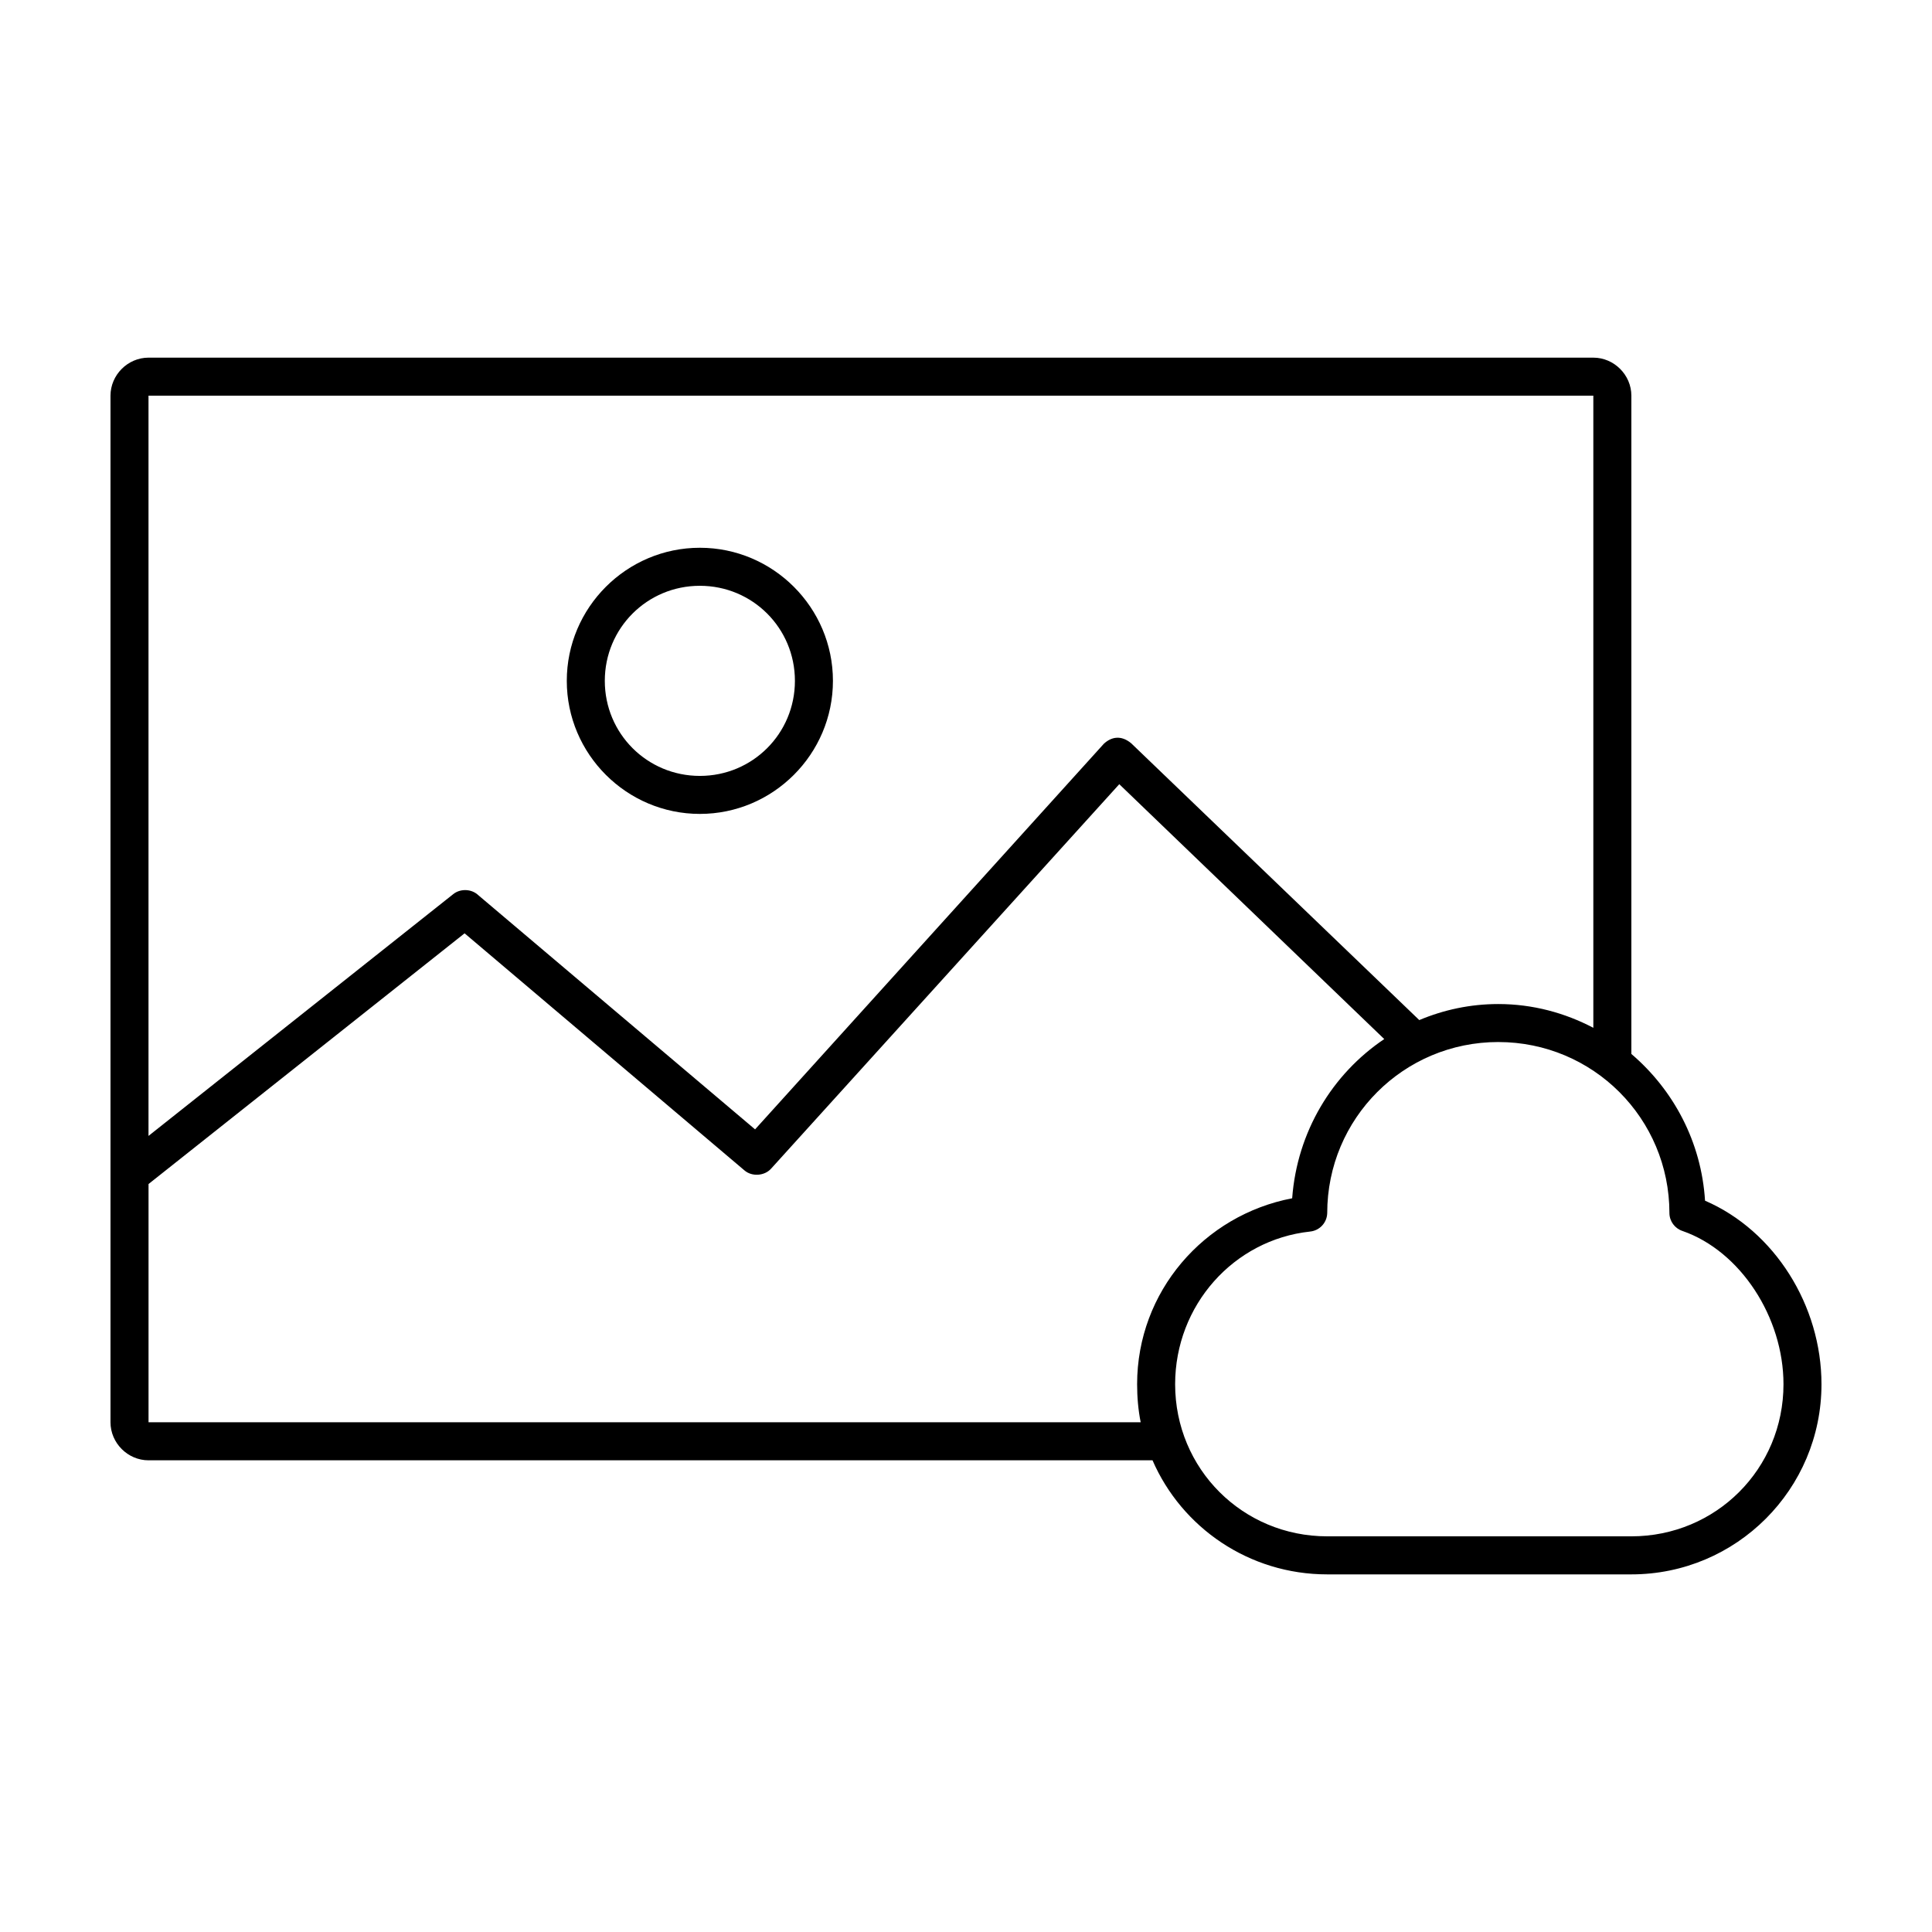 <?xml version="1.0" encoding="UTF-8"?>
<!-- Uploaded to: ICON Repo, www.svgrepo.com, Generator: ICON Repo Mixer Tools -->
<svg fill="#000000" width="800px" height="800px" version="1.1" viewBox="144 144 512 512" xmlns="http://www.w3.org/2000/svg">
 <path d="m183.36 238.78c-5.496 0-10.078 4.582-10.078 10.078v272.06c0 5.496 4.582 10.078 10.078 10.078h266.07c7.754 17.844 25.594 30.23 46.289 30.23h80.609c27.824 0 50.383-22.559 50.383-50.383 0-20.863-12.426-40.684-30.859-48.648-0.973-15.609-8.375-29.363-19.523-38.887v-174.45c0-5.496-4.582-10.078-10.078-10.078h-382.89zm0 10.078h382.89v167.52c-7.535-3.953-16.059-6.297-25.191-6.297-7.461 0-14.496 1.543-20.938 4.25l-76.359-73.371c-2.715-2.242-5.297-1.66-7.242 0.156l-92.418 102.18-73.684-62.348c-1.77-1.418-4.527-1.418-6.297 0l-80.766 64.082v-196.17zm146.11 40.305c-19.418 0-35.266 15.848-35.266 35.266 0 19.418 15.848 35.266 35.266 35.266 19.418 0 35.266-15.848 35.266-35.266 0-19.418-15.848-35.266-35.266-35.266zm0 10.078c13.973 0 25.191 11.219 25.191 25.191s-11.219 25.191-25.191 25.191-25.191-11.219-25.191-25.191 11.219-25.191 25.191-25.191zm111.15 52.578 70.219 67.543c-13.789 9.266-23.094 24.582-24.402 42.195-23.352 4.449-41.09 24.699-41.09 49.277 0 3.426 0.293 6.844 0.945 10.078h-262.93v-63.133l83.758-66.441 74.156 62.82c1.98 1.723 5.348 1.5 7.086-0.473zm100.45 68.332c25.102 0 45.344 20.242 45.344 45.344l-0.004-0.004c0.027 2.156 1.422 4.051 3.465 4.727 15.336 5.32 26.766 22.855 26.766 40.621 0 22.414-17.891 40.305-40.305 40.305h-80.609c-22.414 0-40.305-17.891-40.305-40.305 0-20.93 15.516-38.281 35.738-40.461v-0.004c2.539-0.238 4.496-2.332 4.566-4.883 0-25.102 20.242-45.344 45.344-45.344z"/>
</svg>